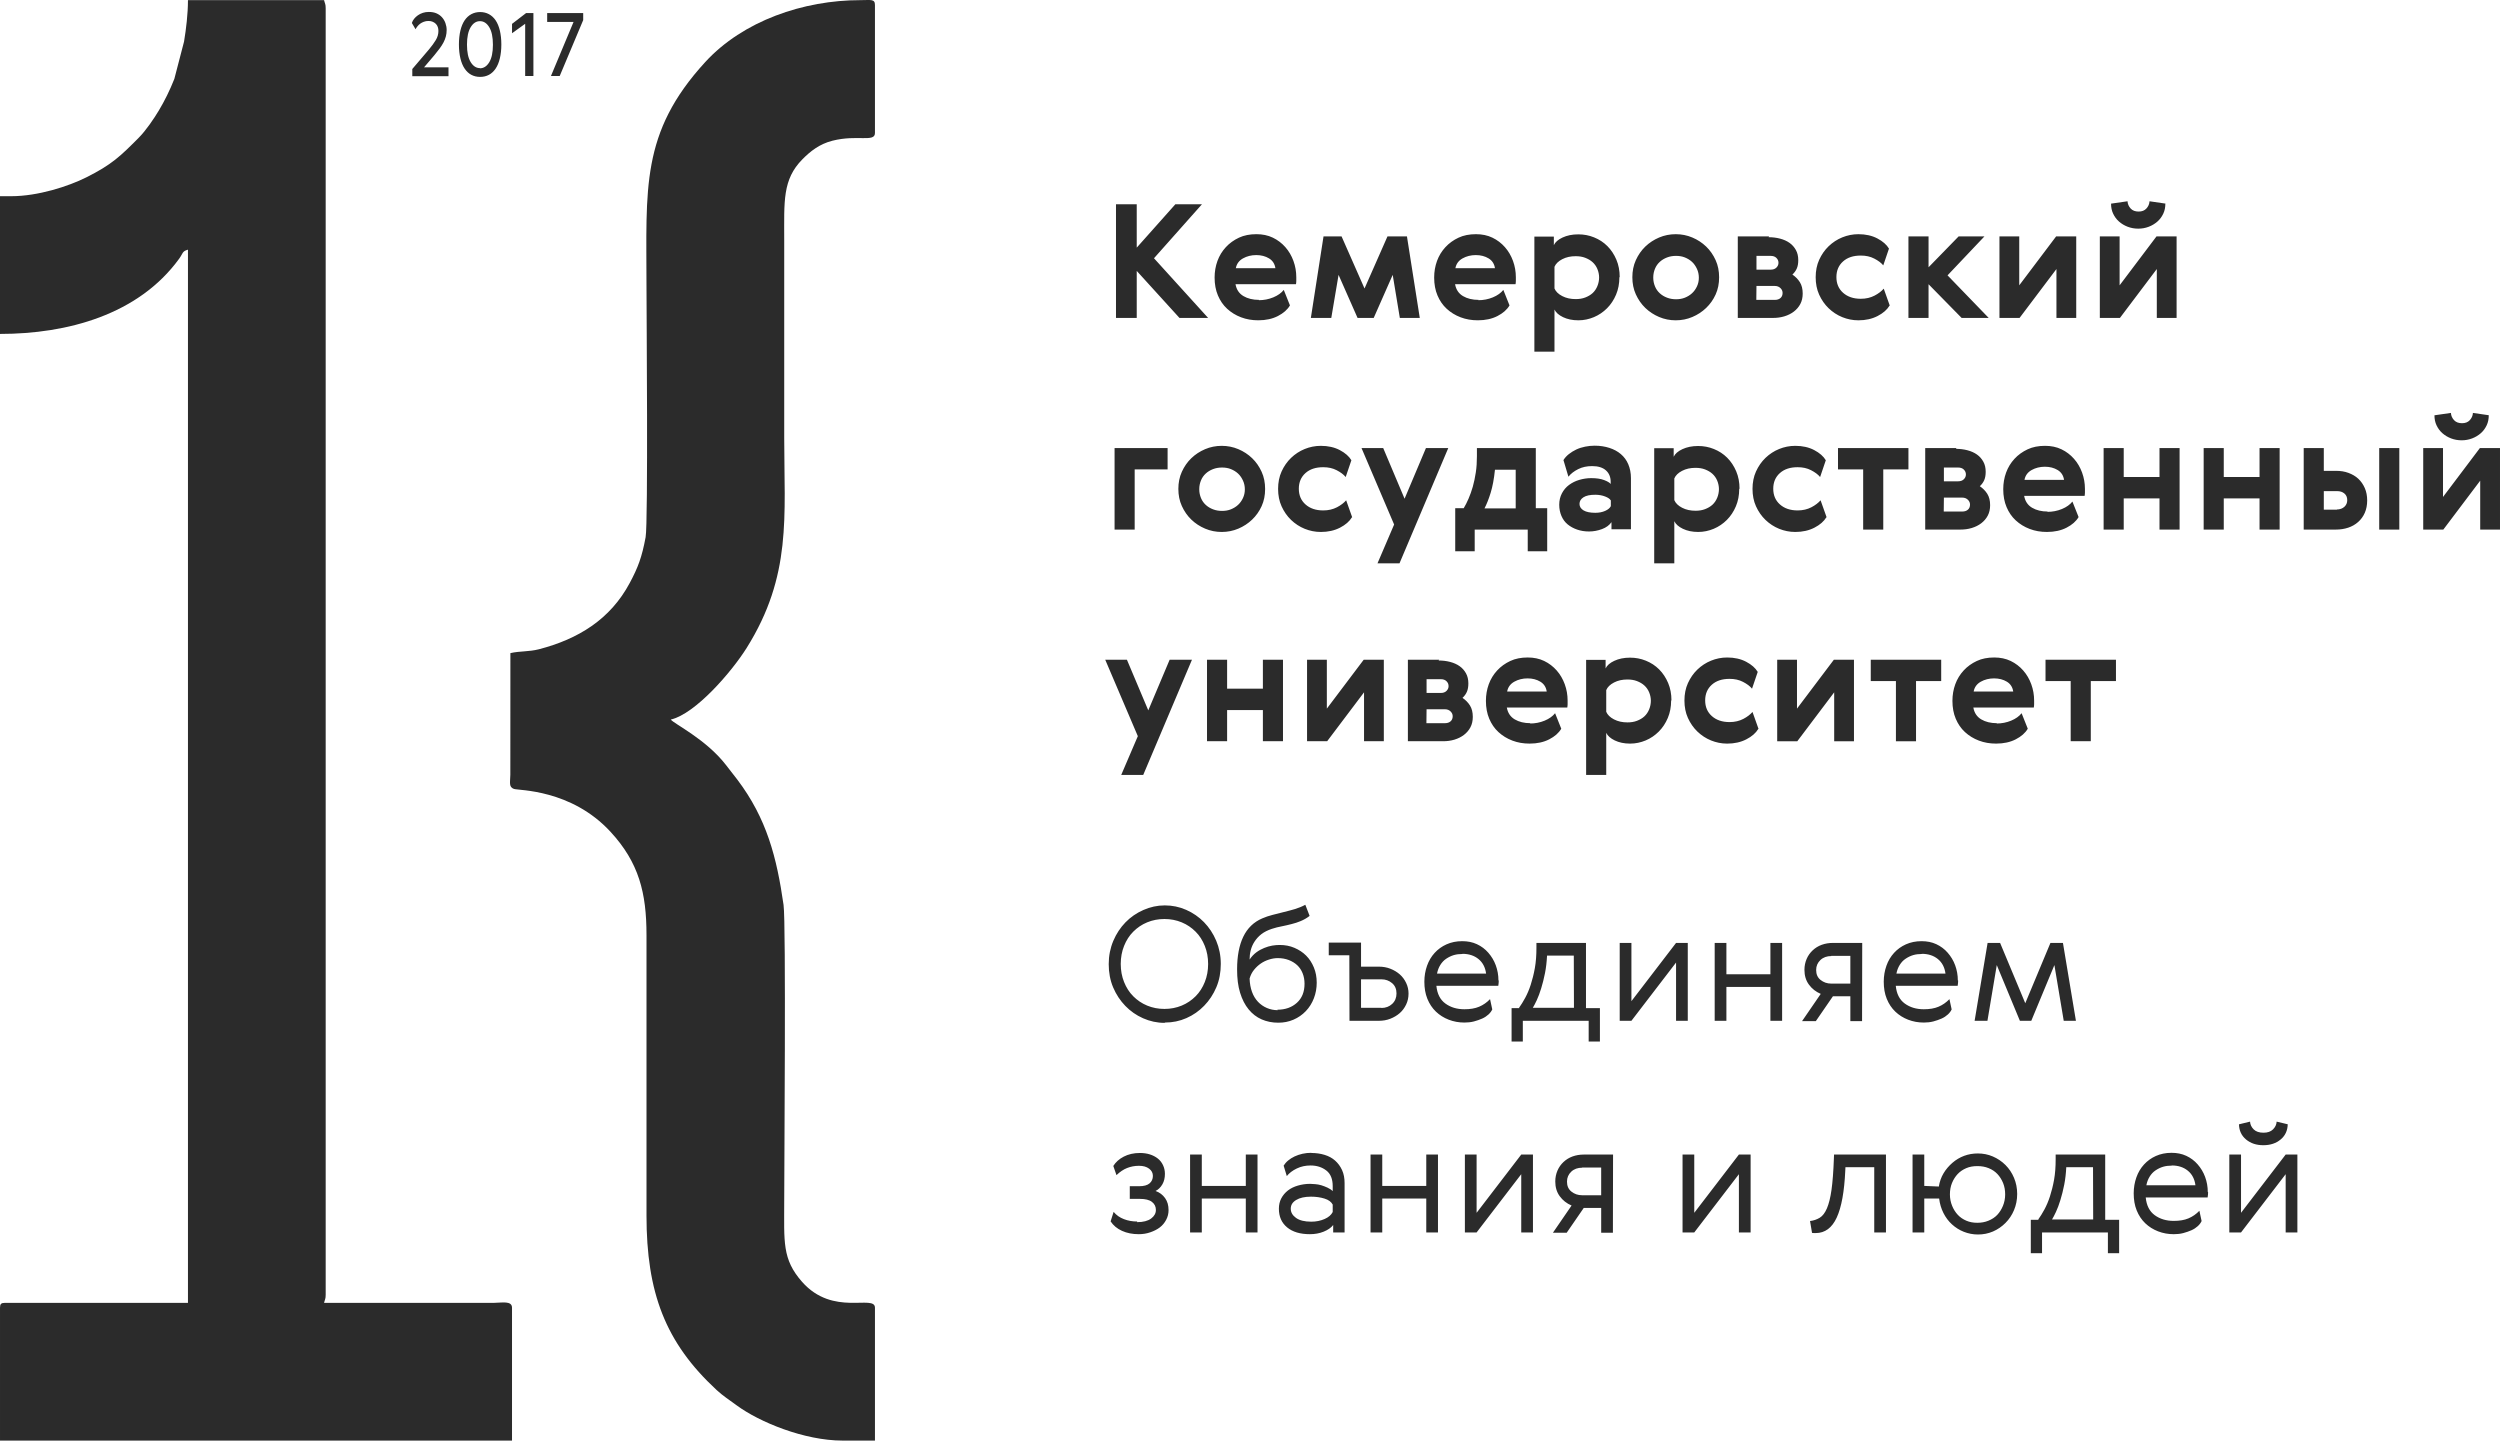 <?xml version="1.0" encoding="UTF-8"?>
<!DOCTYPE svg PUBLIC "-//W3C//DTD SVG 1.1//EN" "http://www.w3.org/Graphics/SVG/1.1/DTD/svg11.dtd">
<!-- Creator: CorelDRAW 2018 (64-Bit) -->
<svg xmlns="http://www.w3.org/2000/svg" xml:space="preserve" width="178.278mm" height="102.73mm" version="1.1" style="shape-rendering:geometricPrecision; text-rendering:geometricPrecision; image-rendering:optimizeQuality; fill-rule:evenodd; clip-rule:evenodd"
viewBox="0 0 17860.76 10291.98"
 xmlns:xlink="http://www.w3.org/1999/xlink">
 <defs>
  <style type="text/css">
   <![CDATA[
    .fil0 {fill:#2B2B2B}
    .fil1 {fill:#2B2B2B;fill-rule:nonzero}
   ]]>
  </style>
 </defs>
 <g id="Слой_x0020_1">
  <path class="fil0" d="M81.03 1401.69l-81.03 0 0 983.95c479.8,0 988.41,-136.13 1280.03,-537.4 27.96,-38.47 20.45,-53.25 62.79,-64.55l0 7524.34 -1308.09 0c-26.67,0 -34.72,8.05 -34.72,34.72l0 949.22 3657.98 0 0 -949.22c0,-51.74 -71.99,-35.36 -127.23,-34.83l-1215.56 0.11c6.04,-25.96 11.58,-26.62 11.58,-57.89l0 -9191.26c0,-31.26 -5.54,-31.92 -11.58,-57.88l-972.37 0c0,97.91 -12.85,204.46 -27.95,296.19l-69.29 266.4c-32.9,83.1 -69.46,156.67 -110.44,225.27 -36.43,60.95 -93.14,143.86 -142.26,193.44 -134.83,136.02 -195.22,193.87 -375.4,284.43 -129.79,65.23 -347.39,134.96 -536.44,134.96z"/>
  <path class="fil0" d="M3646.42 4666.1l-0.41 868.58c-0.97,56.77 -12.36,87.98 25.74,101.61 33.36,11.9 408.3,1.24 689.62,305.9 203.41,220.29 257.42,436.78 257.42,738.11l0 2002.62c0,551.64 133.54,907.47 500.51,1247.46 45.01,41.71 93.78,73.13 144.34,110.32 161.07,118.49 481.89,251.27 755.83,251.27l231.52 0 0 -949.22c0,-98.78 -299.15,66.86 -520.94,-185.19 -143.19,-162.72 -127.3,-284.74 -127.3,-578.83 0,-219.87 13.69,-1985.38 -4.73,-2113.66 -48.81,-339.76 -119.69,-616.9 -330.93,-896.12 -27.03,-35.73 -54.02,-69.31 -80.98,-104.22 -141.72,-183.54 -371.43,-293.67 -393.68,-324.04 177.02,-41.24 435.76,-342.07 541.86,-511.53 323.95,-517.47 268.45,-938.36 268.45,-1502.67 0,-470.76 0,-941.51 0,-1412.25 0,-276.01 -13.27,-431.01 129.96,-576.17 57.49,-58.26 122.64,-109.46 214.53,-132.75 178.47,-45.24 303.76,14.09 303.76,-55.08l0 -914.51c0,-45 -29.69,-34.72 -104.18,-34.72 -405.48,0 -837.82,147.23 -1108.56,442.62 -463.76,505.95 -419.45,904.49 -419.45,1606.31 0,148.5 12.71,1685.65 -6.28,1788 -26.77,144.2 -54.25,215.99 -113.25,326.65 -139.35,261.4 -369.65,401.43 -648.97,473.88 -71.74,18.59 -136.56,11.94 -203.88,27.63z"/>
  <path class="fil1" d="M7973 1459.35l0 812.01 148.15 0 0 -335.89 305.35 335.89 204.7 0 -386.77 -426.37 342.67 -385.64 -190 0 -275.95 309.87 0 -309.87 -148.15 0zm1022.36 683.08c-44.11,0 -81.43,-9.05 -111.97,-27.14 -30.54,-18.09 -49.76,-46.37 -56.54,-84.83l432.02 0c1.13,-6.78 2.26,-14.7 2.26,-23.74 0,-9.05 0,-18.09 0,-26.01 0,-40.72 -6.78,-79.17 -20.36,-116.49 -13.58,-37.32 -32.8,-70.11 -57.68,-98.39 -24.89,-28.27 -54.29,-50.88 -89.34,-67.86 -35.05,-16.96 -74.64,-24.88 -117.62,-24.88 -46.37,0 -88.21,7.91 -124.4,24.88 -36.2,16.97 -67.87,39.58 -93.87,67.86 -26.01,28.28 -46.37,61.07 -59.94,98.39 -13.57,37.33 -20.36,76.91 -20.36,118.75 0,47.5 7.91,90.48 23.75,127.8 15.83,37.33 37.32,68.99 65.59,95.01 28.27,26.01 61.07,46.37 99.52,61.06 38.45,14.71 79.17,21.49 123.28,21.49 54.28,0 100.65,-10.18 140.23,-30.54 39.58,-20.36 67.86,-45.23 85.96,-75.77l-44.11 -110.83c-16.96,21.49 -41.85,39.58 -74.64,53.16 -32.8,13.58 -67.86,20.36 -104.05,20.36l2.26 -2.26zm116.48 -226.19l-282.73 0c5.65,-30.54 22.62,-54.28 50.89,-70.12 28.27,-15.83 59.94,-23.74 95,-23.74 35.05,0 65.59,7.91 91.61,23.74 26.01,15.84 40.72,39.58 45.23,70.12zm800.71 -227.32l-163.99 372.08 -163.98 -372.08 -128.93 0 -90.48 582.43 145.89 0 52.03 -307.62 135.71 307.62 115.36 0 135.71 -307.62 50.89 307.62 142.49 0 -91.61 -582.43 -139.1 0zm651.41 453.51c-44.11,0 -81.43,-9.05 -111.97,-27.14 -30.54,-18.09 -49.76,-46.37 -56.54,-84.83l432.02 0c1.13,-6.78 2.26,-14.7 2.26,-23.74 0,-9.05 0,-18.09 0,-26.01 0,-40.72 -6.78,-79.17 -20.36,-116.49 -13.58,-37.32 -32.8,-70.11 -57.68,-98.39 -24.89,-28.27 -54.29,-50.88 -89.34,-67.86 -35.05,-16.96 -74.64,-24.88 -117.62,-24.88 -46.37,0 -88.21,7.91 -124.4,24.88 -36.2,16.97 -67.87,39.58 -93.87,67.86 -26.01,28.28 -46.37,61.07 -59.94,98.39 -13.57,37.33 -20.36,76.91 -20.36,118.75 0,47.5 7.91,90.48 23.75,127.8 15.83,37.33 37.32,68.99 65.59,95.01 28.27,26.01 61.07,46.37 99.52,61.06 38.45,14.71 79.17,21.49 123.28,21.49 54.28,0 100.65,-10.18 140.23,-30.54 39.58,-20.36 67.86,-45.23 85.96,-75.77l-44.11 -110.83c-16.96,21.49 -41.85,39.58 -74.64,53.16 -32.8,13.58 -67.86,20.36 -104.05,20.36l2.26 -2.26zm116.48 -226.19l-282.73 0c5.65,-30.54 22.62,-54.28 50.89,-70.12 28.27,-15.83 59.94,-23.74 95,-23.74 35.05,0 65.59,7.91 91.61,23.74 26.01,15.84 40.72,39.58 45.23,70.12zm891.17 63.34c0,-45.24 -7.91,-87.08 -23.74,-124.41 -15.84,-37.32 -37.32,-70.12 -64.47,-97.26 -27.14,-27.14 -58.81,-47.5 -95,-62.19 -36.19,-14.71 -73.52,-21.49 -113.09,-21.49 -42.98,0 -80.3,7.91 -111.97,22.61 -31.67,14.71 -52.03,32.8 -62.2,54.29l0 -61.07 -139.11 0 0 822.2 143.63 0 0 -300.83c10.18,21.49 30.54,39.58 61.07,54.29 30.53,14.7 66.72,22.61 109.69,22.61 38.45,0 75.78,-7.91 110.83,-22.61 35.06,-14.71 66.72,-36.2 93.87,-63.34 27.14,-27.14 48.63,-59.94 64.46,-97.26 15.83,-37.32 23.75,-79.17 23.75,-124.4l2.25 -1.13zm-147.02 1.13c0,22.61 -4.52,44.1 -12.43,63.33 -7.92,19.23 -19.23,36.19 -33.93,49.76 -14.7,13.58 -32.8,23.75 -53.16,31.67 -20.35,7.91 -42.97,11.31 -67.86,11.31 -36.19,0 -67.86,-6.79 -96.13,-21.49 -28.27,-14.71 -46.37,-32.8 -55.41,-54.29l0 -154.94c9.05,-21.49 27.14,-39.58 55.41,-54.28 28.27,-14.71 59.94,-21.49 96.13,-21.49 24.89,0 47.51,3.4 67.86,11.31 20.36,7.91 38.46,18.09 53.16,31.66 14.71,13.58 26.01,29.4 33.93,48.64 7.91,19.23 12.43,39.58 12.43,62.19l0 -3.39zm857.26 0c0,-44.11 -7.92,-84.83 -24.89,-122.15 -16.96,-37.32 -39.58,-70.12 -67.86,-97.26 -28.27,-27.14 -61.07,-48.63 -98.39,-64.47 -37.32,-15.83 -76.9,-23.74 -118.75,-23.74 -41.85,0 -81.43,7.91 -118.75,23.74 -37.32,15.84 -70.12,37.33 -98.39,64.47 -28.27,27.14 -50.89,59.94 -67.86,97.26 -16.96,37.32 -24.88,78.03 -24.88,122.15 0,44.1 7.91,84.82 24.88,122.14 16.96,37.32 39.58,70.12 67.86,97.26 28.27,27.14 61.07,48.63 98.39,64.47 37.32,15.83 76.9,23.74 118.75,23.74 41.85,0 81.43,-7.91 118.75,-23.74 37.32,-15.84 70.12,-37.33 98.39,-64.47 28.27,-27.14 50.89,-58.81 67.86,-96.13 16.96,-37.32 24.89,-78.03 24.89,-122.15l0 -1.12zm-470.48 1.12c0,-22.61 4.53,-42.97 12.44,-62.19 7.91,-19.23 19.23,-35.06 33.93,-48.63 14.7,-13.58 31.67,-23.75 52.02,-31.67 20.36,-7.91 41.85,-11.31 64.47,-11.31 22.62,0 44.1,3.4 63.33,11.31 19.23,7.91 36.2,18.09 50.89,31.67 14.71,13.57 26.02,30.54 35.06,49.76 9.05,19.23 13.57,40.72 13.57,63.33 0,22.62 -4.52,42.98 -13.57,62.2 -9.05,19.23 -20.36,35.05 -35.06,48.63 -14.7,13.58 -31.67,23.75 -50.89,31.67 -19.23,7.91 -40.71,11.31 -63.33,11.31 -22.62,0 -44.11,-3.4 -64.47,-11.31 -20.35,-7.91 -37.32,-18.09 -52.02,-31.67 -14.71,-13.58 -26.02,-29.4 -33.93,-48.63 -7.91,-19.23 -12.44,-39.58 -12.44,-62.2l0 -2.26zm827.85 -292.91l-223.92 0 0 582.43 251.07 0c28.27,0 55.41,-3.4 81.42,-11.31 26.02,-7.91 48.64,-19.23 67.87,-33.92 19.23,-14.71 35.05,-32.8 46.37,-54.29 11.31,-21.49 16.96,-46.37 16.96,-74.64 0,-32.8 -6.78,-59.94 -20.36,-81.43 -13.57,-21.49 -31.67,-39.58 -53.15,-54.28 14.7,-13.58 24.88,-28.28 31.66,-44.11 6.79,-15.83 10.18,-35.05 10.18,-58.81 0,-28.27 -5.65,-52.03 -16.96,-72.38 -11.31,-20.36 -26.01,-37.32 -45.23,-50.88 -19.23,-13.58 -41.85,-23.75 -67.86,-30.54 -26.02,-6.79 -53.16,-10.18 -82.56,-10.18l4.52 -5.66zm-90.47 139.11l100.65 0c18.1,0 31.67,4.53 41.85,14.71 10.18,10.18 14.71,21.48 14.71,35.05 0,12.44 -4.53,23.75 -14.71,33.93 -10.18,10.18 -23.74,14.7 -40.72,14.7l-101.78 0 0 -98.39zm0 214.88l131.18 0c16.97,0 30.54,5.66 40.72,15.84 10.18,10.18 14.71,21.48 14.71,33.92 0,14.71 -4.53,27.14 -14.71,36.19 -10.18,9.06 -23.74,13.58 -40.72,13.58l-132.31 0 1.13 -99.52zm952.25 140.24l-42.98 -121.01c-15.83,18.09 -37.32,35.06 -65.59,49.76 -28.28,14.71 -61.07,22.62 -98.39,22.62 -53.16,0 -95.01,-14.71 -126.66,-42.98 -31.67,-28.27 -47.51,-65.59 -47.51,-111.96 0,-46.38 15.84,-83.69 47.51,-111.97 31.66,-28.27 73.51,-41.85 126.66,-41.85 36.19,0 67.86,6.79 96.13,21.49 28.27,14.71 49.76,30.54 64.46,48.63l40.72 -119.88c-16.96,-28.27 -44.1,-52.02 -82.55,-72.37 -38.46,-20.36 -83.69,-30.54 -135.72,-30.54 -40.72,0 -79.17,7.91 -115.35,22.62 -36.19,14.7 -68.99,36.19 -97.26,63.33 -28.27,27.14 -50.89,59.94 -67.86,97.26 -16.96,37.32 -24.89,79.17 -24.89,124.41 0,45.23 7.92,87.08 24.89,124.4 16.96,37.32 39.58,70.12 67.86,97.26 28.27,27.14 61.07,48.63 97.26,63.34 36.19,14.7 74.64,22.61 115.35,22.61 52.03,0 97.26,-10.18 136.84,-30.54 39.58,-20.36 67.87,-45.23 84.83,-73.51l2.26 -1.13zm133.45 -494.22l0 582.43 143.63 0 0 -240.89 236.37 240.89 193.39 0 -294.04 -304.22 263.51 -278.21 -184.34 0 -214.88 220.54 0 -220.54 -143.63 0zm791.66 0l-141.37 0 0 582.43 143.63 0 263.51 -349.45 0 349.45 141.36 0 0 -582.43 -143.62 0 -263.51 349.46 0 -349.46zm1047.25 -234.1l-116.49 -16.96c-1.12,20.36 -9.05,37.32 -22.61,52.02 -13.58,14.71 -31.67,21.49 -55.42,21.49 -23.74,0 -42.97,-6.78 -56.54,-21.49 -13.57,-14.7 -21.49,-31.66 -22.62,-52.02l-117.62 16.96c0,26.01 4.53,49.76 14.71,71.25 10.18,21.49 23.75,40.72 41.85,56.54 18.09,15.83 38.45,28.27 62.19,37.32 23.75,9.05 48.63,13.58 75.78,13.58 26.01,0 50.88,-4.53 74.64,-13.58 23.75,-9.05 44.11,-21.49 62.2,-37.32 18.09,-15.83 31.67,-35.05 41.84,-56.54 10.18,-21.49 14.71,-45.24 14.71,-71.25l3.4 0zm-330.24 234.1l-141.36 0 0 582.43 143.62 0 263.51 -349.45 0 349.45 141.37 0 0 -582.43 -143.63 0 -263.51 349.46 0 -349.46zm-6801.44 1512.07l-378.87 0 0 582.43 143.63 0 0 -429.75 235.23 0 0 -152.68zm696.65 291.79c0,-44.11 -7.92,-84.83 -24.89,-122.15 -16.96,-37.32 -39.58,-70.12 -67.86,-97.26 -28.27,-27.14 -61.07,-48.63 -98.39,-64.47 -37.32,-15.83 -76.9,-23.74 -118.75,-23.74 -41.85,0 -81.43,7.91 -118.75,23.74 -37.32,15.84 -70.12,37.33 -98.39,64.47 -28.27,27.14 -50.89,59.94 -67.86,97.26 -16.96,37.32 -24.88,78.03 -24.88,122.15 0,44.1 7.91,84.82 24.88,122.14 16.96,37.32 39.58,70.12 67.86,97.26 28.27,27.14 61.07,48.63 98.39,64.47 37.32,15.83 76.9,23.74 118.75,23.74 41.85,0 81.43,-7.91 118.75,-23.74 37.32,-15.84 70.12,-37.33 98.39,-64.47 28.27,-27.14 50.89,-58.81 67.86,-96.13 16.96,-37.32 24.89,-78.03 24.89,-122.15l0 -1.12zm-470.48 1.12c0,-22.61 4.53,-42.97 12.44,-62.19 7.91,-19.23 19.23,-35.06 33.93,-48.63 14.7,-13.58 31.67,-23.75 52.02,-31.67 20.36,-7.91 41.85,-11.31 64.47,-11.31 22.62,0 44.1,3.4 63.33,11.31 19.23,7.91 36.2,18.09 50.89,31.67 14.71,13.57 26.02,30.54 35.06,49.76 9.05,19.23 13.57,40.72 13.57,63.33 0,22.62 -4.52,42.98 -13.57,62.2 -9.05,19.23 -20.36,35.05 -35.06,48.63 -14.7,13.58 -31.67,23.75 -50.89,31.67 -19.23,7.91 -40.71,11.31 -63.33,11.31 -22.62,0 -44.11,-3.4 -64.47,-11.31 -20.35,-7.91 -37.32,-18.09 -52.02,-31.67 -14.71,-13.58 -26.02,-29.4 -33.93,-48.63 -7.91,-19.23 -12.44,-39.58 -12.44,-62.2l0 -2.26zm1092.49 201.31l-42.98 -121.01c-15.83,18.09 -37.32,35.06 -65.59,49.76 -28.28,14.71 -61.07,22.62 -98.39,22.62 -53.16,0 -95.01,-14.71 -126.66,-42.98 -31.67,-28.27 -47.51,-65.59 -47.51,-111.96 0,-46.38 15.84,-83.69 47.51,-111.97 31.66,-28.27 73.51,-41.85 126.66,-41.85 36.19,0 67.86,6.79 96.13,21.49 28.27,14.71 49.76,30.54 64.46,48.63l40.72 -119.88c-16.96,-28.27 -44.1,-52.02 -82.55,-72.37 -38.46,-20.36 -83.69,-30.54 -135.72,-30.54 -40.72,0 -79.17,7.91 -115.35,22.62 -36.19,14.7 -68.99,36.19 -97.26,63.33 -28.27,27.14 -50.89,59.94 -67.86,97.26 -16.96,37.32 -24.89,79.17 -24.89,124.41 0,45.23 7.92,87.08 24.89,124.4 16.96,37.32 39.58,70.12 67.86,97.26 28.27,27.14 61.07,48.63 97.26,63.34 36.19,14.7 74.64,22.61 115.35,22.61 52.03,0 97.26,-10.18 136.84,-30.54 39.58,-20.36 67.87,-45.23 84.83,-73.51l2.26 -1.13zm66.72 -494.22l232.97 546.25 -118.75 277.08 157.2 0 348.33 -823.33 -159.46 0 -152.67 361.9 -152.68 -361.9 -154.94 0zm729.45 429.76l-59.94 0 0 307.61 139.11 0 0 -154.94 378.86 0 0 154.94 139.11 0 0 -307.61 -81.42 0 0 -429.76 -420.72 0 0 57.68c0,41.85 -2.25,80.3 -7.91,116.49 -5.65,36.19 -12.44,70.11 -21.49,101.78 -9.05,31.67 -19.23,59.94 -30.54,85.95 -11.3,26.02 -22.61,48.63 -35.05,68.99l0 -1.12zm372.08 1.12l-222.79 0c15.83,-30.53 30.54,-67.86 44.1,-111.96 13.58,-44.11 23.75,-98.39 30.54,-163.99l148.15 0 0 275.95zm679.69 -57.68l0 41.85c-6.79,13.58 -20.36,24.88 -40.72,33.93 -20.36,9.05 -44.11,13.57 -70.12,13.57 -36.19,0 -64.46,-5.65 -83.68,-16.96 -19.23,-11.31 -29.4,-27.14 -29.4,-46.37 0,-19.23 9.05,-35.06 28.27,-47.51 19.23,-12.43 47.5,-18.09 84.82,-18.09 26.01,0 49.76,4.53 70.12,12.44 20.36,7.91 33.92,16.96 39.58,27.14l1.13 0zm-338.15 -286.13l35.06 117.62c16.96,-21.48 40.71,-39.58 70.11,-54.28 29.4,-14.71 62.2,-21.49 99.52,-21.49 42.98,0 75.78,10.18 98.39,30.54 22.62,20.36 33.93,47.5 33.93,81.43l0 15.83c-7.91,-10.18 -23.75,-19.23 -47.5,-28.27 -23.75,-9.05 -54.29,-13.58 -91.61,-13.58 -29.4,0 -57.68,4.53 -84.82,12.44 -27.15,7.91 -52.03,20.36 -73.52,36.19 -21.49,15.84 -38.45,36.2 -50.89,59.94 -12.43,23.75 -19.23,50.89 -19.23,81.43 0,29.4 5.66,56.54 15.84,80.3 10.18,23.74 24.88,44.1 44.1,59.94 19.23,15.83 41.85,28.27 67.86,37.32 26.02,9.05 54.29,13.58 84.83,13.58 31.66,0 62.19,-5.66 92.73,-16.97 30.54,-11.31 53.16,-28.27 67.86,-49.76l0 50.89 139.11 0 0 -365.29c0,-37.32 -6.78,-70.11 -19.23,-99.52 -12.44,-29.4 -30.54,-53.15 -53.15,-72.37 -22.62,-19.23 -49.76,-33.93 -81.43,-44.11 -31.67,-10.18 -66.72,-15.83 -105.17,-15.83 -22.62,0 -45.24,2.26 -67.87,6.78 -22.61,4.53 -44.1,11.31 -63.33,20.36 -19.23,9.05 -37.32,20.36 -53.16,32.8 -15.83,12.44 -29.4,27.14 -39.58,44.1l1.13 0zm1257.6 203.58c0,-45.24 -7.91,-87.08 -23.74,-124.41 -15.84,-37.32 -37.32,-70.12 -64.47,-97.26 -27.14,-27.14 -58.81,-47.5 -95,-62.19 -36.19,-14.71 -73.52,-21.49 -113.09,-21.49 -42.98,0 -80.3,7.91 -111.97,22.61 -31.67,14.71 -52.03,32.8 -62.2,54.29l0 -61.07 -139.11 0 0 822.2 143.63 0 0 -300.83c10.18,21.49 30.54,39.58 61.07,54.29 30.53,14.7 66.72,22.61 109.69,22.61 38.45,0 75.78,-7.91 110.83,-22.61 35.06,-14.71 66.72,-36.2 93.87,-63.34 27.14,-27.14 48.63,-59.94 64.46,-97.26 15.83,-37.32 23.75,-79.17 23.75,-124.4l2.25 -1.13zm-147.02 1.13c0,22.61 -4.52,44.1 -12.43,63.33 -7.92,19.23 -19.23,36.19 -33.93,49.76 -14.7,13.58 -32.8,23.75 -53.16,31.67 -20.35,7.91 -42.97,11.31 -67.86,11.31 -36.19,0 -67.86,-6.79 -96.13,-21.49 -28.27,-14.71 -46.37,-32.8 -55.41,-54.29l0 -154.94c9.05,-21.49 27.14,-39.58 55.41,-54.28 28.27,-14.71 59.94,-21.49 96.13,-21.49 24.89,0 47.51,3.4 67.86,11.31 20.36,7.91 38.46,18.09 53.16,31.66 14.71,13.58 26.01,29.4 33.93,48.64 7.91,19.23 12.43,39.58 12.43,62.19l0 -3.39zm769.05 202.43l-42.98 -121.01c-15.83,18.09 -37.32,35.06 -65.59,49.76 -28.28,14.71 -61.07,22.62 -98.39,22.62 -53.16,0 -95.01,-14.71 -126.66,-42.98 -31.67,-28.27 -47.51,-65.59 -47.51,-111.96 0,-46.38 15.84,-83.69 47.51,-111.97 31.66,-28.27 73.51,-41.85 126.66,-41.85 36.19,0 67.86,6.79 96.13,21.49 28.27,14.71 49.76,30.54 64.46,48.63l40.72 -119.88c-16.96,-28.27 -44.1,-52.02 -82.55,-72.37 -38.46,-20.36 -83.69,-30.54 -135.72,-30.54 -40.72,0 -79.17,7.91 -115.35,22.62 -36.19,14.7 -68.99,36.19 -97.26,63.33 -28.27,27.14 -50.89,59.94 -67.86,97.26 -16.96,37.32 -24.89,79.17 -24.89,124.41 0,45.23 7.92,87.08 24.89,124.4 16.96,37.32 39.58,70.12 67.86,97.26 28.27,27.14 61.07,48.63 97.26,63.34 36.19,14.7 74.64,22.61 115.35,22.61 52.03,0 97.26,-10.18 136.84,-30.54 39.58,-20.36 67.87,-45.23 84.83,-73.51l2.26 -1.13zm584.69 -341.54l0 -152.68 -503.26 0 0 152.68 179.81 0 0 429.75 143.63 0 0 -429.75 179.81 0zm343.8 -152.68l-223.92 0 0 582.43 251.07 0c28.27,0 55.41,-3.4 81.42,-11.31 26.02,-7.91 48.64,-19.23 67.87,-33.92 19.23,-14.71 35.05,-32.8 46.37,-54.29 11.31,-21.49 16.96,-46.37 16.96,-74.64 0,-32.8 -6.78,-59.94 -20.36,-81.43 -13.57,-21.49 -31.67,-39.58 -53.15,-54.28 14.7,-13.58 24.88,-28.28 31.66,-44.11 6.79,-15.83 10.18,-35.05 10.18,-58.81 0,-28.27 -5.65,-52.03 -16.96,-72.38 -11.31,-20.36 -26.01,-37.32 -45.23,-50.88 -19.23,-13.58 -41.85,-23.75 -67.86,-30.54 -26.02,-6.79 -53.16,-10.18 -82.56,-10.18l4.52 -5.66zm-90.47 139.11l100.65 0c18.1,0 31.67,4.53 41.85,14.71 10.18,10.18 14.71,21.48 14.71,35.05 0,12.44 -4.53,23.75 -14.71,33.93 -10.18,10.18 -23.74,14.7 -40.72,14.7l-101.78 0 0 -98.39zm0 214.88l131.18 0c16.97,0 30.54,5.66 40.72,15.84 10.18,10.18 14.71,21.48 14.71,33.92 0,14.71 -4.53,27.14 -14.71,36.19 -10.18,9.06 -23.74,13.58 -40.72,13.58l-132.31 0 1.13 -99.52zm741.89 99.52c-44.11,0 -81.43,-9.05 -111.97,-27.14 -30.54,-18.09 -49.76,-46.37 -56.54,-84.83l432.02 0c1.13,-6.78 2.26,-14.7 2.26,-23.74 0,-9.05 0,-18.09 0,-26.01 0,-40.72 -6.78,-79.17 -20.36,-116.49 -13.58,-37.32 -32.8,-70.11 -57.68,-98.39 -24.89,-28.27 -54.29,-50.88 -89.34,-67.86 -35.05,-16.96 -74.64,-24.88 -117.62,-24.88 -46.37,0 -88.21,7.91 -124.4,24.88 -36.2,16.97 -67.87,39.58 -93.87,67.86 -26.01,28.28 -46.37,61.07 -59.94,98.39 -13.57,37.33 -20.36,76.91 -20.36,118.75 0,47.5 7.91,90.48 23.75,127.8 15.83,37.33 37.32,68.99 65.59,95.01 28.27,26.01 61.07,46.37 99.52,61.06 38.45,14.71 79.17,21.49 123.28,21.49 54.28,0 100.65,-10.18 140.23,-30.54 39.58,-20.36 67.86,-45.23 85.96,-75.77l-44.11 -110.83c-16.96,21.49 -41.85,39.58 -74.64,53.16 -32.8,13.58 -67.86,20.36 -104.05,20.36l2.26 -2.26zm116.48 -226.19l-282.73 0c5.65,-30.54 22.62,-54.28 50.89,-70.12 28.27,-15.83 59.94,-23.74 95,-23.74 35.05,0 65.59,7.91 91.61,23.74 26.01,15.84 40.72,39.58 45.23,70.12zm426.37 -227.32l-143.63 0 0 582.43 143.63 0 0 -222.79 255.59 0 0 222.79 143.62 0 0 -582.43 -143.62 0 0 206.96 -255.59 0 0 -206.96zm714.75 0l-143.63 0 0 582.43 143.63 0 0 -222.79 255.59 0 0 222.79 143.62 0 0 -582.43 -143.62 0 0 206.96 -255.59 0 0 -206.96zm714.75 0l-143.63 0 0 582.43 229.58 0c31.67,0 61.07,-4.53 88.21,-13.58 27.14,-9.05 50.89,-22.61 71.25,-40.71 20.36,-18.1 36.19,-39.58 47.5,-65.6 11.31,-26.01 16.96,-55.41 16.96,-88.21 0,-32.8 -5.65,-62.2 -16.96,-88.21 -11.31,-26.01 -27.14,-48.63 -46.37,-66.72 -19.23,-18.09 -42.98,-31.67 -70.12,-41.85 -27.15,-10.18 -56.55,-14.7 -89.34,-14.7l-87.08 0 0 -162.86zm95 439.93l-95 0 0 -132.31 95 0c21.49,0 38.45,5.65 52.03,16.96 13.57,11.31 20.36,27.14 20.36,47.5 0,19.23 -6.79,35.06 -20.36,47.51 -13.58,12.43 -31.67,19.23 -54.29,19.23l2.26 1.12zm300.82 -439.93l0 582.43 143.63 0 0 -582.43 -143.63 0zm786.01 -234.1l-116.49 -16.96c-1.12,20.36 -9.05,37.32 -22.61,52.02 -13.58,14.71 -31.67,21.49 -55.42,21.49 -23.74,0 -42.97,-6.78 -56.54,-21.49 -13.57,-14.7 -21.49,-31.66 -22.62,-52.02l-117.62 16.96c0,26.01 4.53,49.76 14.71,71.25 10.18,21.49 23.75,40.72 41.85,56.54 18.09,15.83 38.45,28.27 62.19,37.32 23.75,9.05 48.63,13.58 75.78,13.58 26.01,0 50.88,-4.53 74.64,-13.58 23.75,-9.05 44.11,-21.49 62.2,-37.32 18.09,-15.83 31.67,-35.05 41.84,-56.54 10.18,-21.49 14.71,-45.24 14.71,-71.25l3.4 0zm-330.24 234.1l-141.36 0 0 582.43 143.62 0 263.51 -349.45 0 349.45 141.37 0 0 -582.43 -143.63 0 -263.51 349.46 0 -349.46zm-9557.53 1512.07l232.97 546.25 -118.75 277.08 157.2 0 348.33 -823.33 -159.46 0 -152.67 361.9 -152.68 -361.9 -154.94 0zm870.83 0l-143.63 0 0 582.43 143.63 0 0 -222.79 255.59 0 0 222.79 143.62 0 0 -582.43 -143.62 0 0 206.96 -255.59 0 0 -206.96zm712.48 0l-141.37 0 0 582.43 143.63 0 263.51 -349.45 0 349.45 141.36 0 0 -582.43 -143.62 0 -263.51 349.46 0 -349.46zm802.96 0l-223.92 0 0 582.43 251.07 0c28.27,0 55.41,-3.4 81.42,-11.31 26.02,-7.91 48.64,-19.23 67.87,-33.92 19.23,-14.71 35.05,-32.8 46.37,-54.29 11.31,-21.49 16.96,-46.37 16.96,-74.64 0,-32.8 -6.78,-59.94 -20.36,-81.43 -13.57,-21.49 -31.67,-39.58 -53.15,-54.28 14.7,-13.58 24.88,-28.28 31.66,-44.11 6.79,-15.83 10.18,-35.05 10.18,-58.81 0,-28.27 -5.65,-52.03 -16.96,-72.38 -11.31,-20.36 -26.01,-37.32 -45.23,-50.88 -19.23,-13.58 -41.85,-23.75 -67.86,-30.54 -26.02,-6.79 -53.16,-10.18 -82.56,-10.18l4.52 -5.66zm-90.47 139.11l100.65 0c18.1,0 31.67,4.53 41.85,14.71 10.18,10.18 14.71,21.48 14.71,35.05 0,12.44 -4.53,23.75 -14.71,33.93 -10.18,10.18 -23.74,14.7 -40.72,14.7l-101.78 0 0 -98.39zm0 214.88l131.18 0c16.97,0 30.54,5.66 40.72,15.84 10.18,10.18 14.71,21.48 14.71,33.92 0,14.71 -4.53,27.14 -14.71,36.19 -10.18,9.06 -23.74,13.58 -40.72,13.58l-132.31 0 1.13 -99.52zm741.89 99.52c-44.11,0 -81.43,-9.05 -111.97,-27.14 -30.54,-18.09 -49.76,-46.37 -56.54,-84.83l432.02 0c1.13,-6.78 2.26,-14.7 2.26,-23.74 0,-9.05 0,-18.09 0,-26.01 0,-40.72 -6.78,-79.17 -20.36,-116.49 -13.58,-37.32 -32.8,-70.11 -57.68,-98.39 -24.89,-28.27 -54.29,-50.88 -89.34,-67.86 -35.05,-16.96 -74.64,-24.88 -117.62,-24.88 -46.37,0 -88.21,7.91 -124.4,24.88 -36.2,16.97 -67.87,39.58 -93.87,67.86 -26.01,28.28 -46.37,61.07 -59.94,98.39 -13.57,37.33 -20.36,76.91 -20.36,118.75 0,47.5 7.91,90.48 23.75,127.8 15.83,37.33 37.32,68.99 65.59,95.01 28.27,26.01 61.07,46.37 99.52,61.06 38.45,14.71 79.17,21.49 123.28,21.49 54.28,0 100.65,-10.18 140.23,-30.54 39.58,-20.36 67.86,-45.23 85.96,-75.77l-44.11 -110.83c-16.96,21.49 -41.85,39.58 -74.64,53.16 -32.8,13.58 -67.86,20.36 -104.05,20.36l2.26 -2.26zm116.48 -226.19l-282.73 0c5.65,-30.54 22.62,-54.28 50.89,-70.12 28.27,-15.83 59.94,-23.74 95,-23.74 35.05,0 65.59,7.91 91.61,23.74 26.01,15.84 40.72,39.58 45.23,70.12zm891.17 63.34c0,-45.24 -7.91,-87.08 -23.74,-124.41 -15.84,-37.32 -37.32,-70.12 -64.47,-97.26 -27.14,-27.14 -58.81,-47.5 -95,-62.19 -36.19,-14.71 -73.52,-21.49 -113.09,-21.49 -42.98,0 -80.3,7.91 -111.97,22.61 -31.67,14.71 -52.03,32.8 -62.2,54.29l0 -61.07 -139.11 0 0 822.2 143.63 0 0 -300.83c10.18,21.49 30.54,39.58 61.07,54.29 30.53,14.7 66.72,22.61 109.69,22.61 38.45,0 75.78,-7.91 110.83,-22.61 35.06,-14.71 66.72,-36.2 93.87,-63.34 27.14,-27.14 48.63,-59.94 64.46,-97.26 15.83,-37.32 23.75,-79.17 23.75,-124.4l2.25 -1.13zm-147.02 1.13c0,22.61 -4.52,44.1 -12.43,63.33 -7.92,19.23 -19.23,36.19 -33.93,49.76 -14.7,13.58 -32.8,23.75 -53.16,31.67 -20.35,7.91 -42.97,11.31 -67.86,11.31 -36.19,0 -67.86,-6.79 -96.13,-21.49 -28.27,-14.71 -46.37,-32.8 -55.41,-54.29l0 -154.94c9.05,-21.49 27.14,-39.58 55.41,-54.28 28.27,-14.71 59.94,-21.49 96.13,-21.49 24.89,0 47.51,3.4 67.86,11.31 20.36,7.91 38.46,18.09 53.16,31.66 14.71,13.58 26.01,29.4 33.93,48.64 7.91,19.23 12.43,39.58 12.43,62.19l0 -3.39zm769.05 202.43l-42.98 -121.01c-15.83,18.09 -37.32,35.06 -65.59,49.76 -28.28,14.71 -61.07,22.62 -98.39,22.62 -53.16,0 -95.01,-14.71 -126.66,-42.98 -31.67,-28.27 -47.51,-65.59 -47.51,-111.96 0,-46.38 15.84,-83.69 47.51,-111.97 31.66,-28.27 73.51,-41.85 126.66,-41.85 36.19,0 67.86,6.79 96.13,21.49 28.27,14.71 49.76,30.54 64.46,48.63l40.72 -119.88c-16.96,-28.27 -44.1,-52.02 -82.55,-72.37 -38.46,-20.36 -83.69,-30.54 -135.72,-30.54 -40.72,0 -79.17,7.91 -115.35,22.62 -36.19,14.7 -68.99,36.19 -97.26,63.33 -28.27,27.14 -50.89,59.94 -67.86,97.26 -16.96,37.32 -24.89,79.17 -24.89,124.41 0,45.23 7.92,87.08 24.89,124.4 16.96,37.32 39.58,70.12 67.86,97.26 28.27,27.14 61.07,48.63 97.26,63.34 36.19,14.7 74.64,22.61 115.35,22.61 52.03,0 97.26,-10.18 136.84,-30.54 39.58,-20.36 67.87,-45.23 84.83,-73.51l2.26 -1.13zm274.82 -494.22l-141.37 0 0 582.43 143.63 0 263.51 -349.45 0 349.45 141.36 0 0 -582.43 -143.62 0 -263.51 349.46 0 -349.46zm1030.28 152.68l0 -152.68 -503.26 0 0 152.68 179.81 0 0 429.75 143.63 0 0 -429.75 179.81 0zm398.09 300.82c-44.11,0 -81.43,-9.05 -111.97,-27.14 -30.54,-18.09 -49.76,-46.37 -56.54,-84.83l432.02 0c1.13,-6.78 2.26,-14.7 2.26,-23.74 0,-9.05 0,-18.09 0,-26.01 0,-40.72 -6.78,-79.17 -20.36,-116.49 -13.58,-37.32 -32.8,-70.11 -57.68,-98.39 -24.89,-28.27 -54.29,-50.88 -89.34,-67.86 -35.05,-16.96 -74.64,-24.88 -117.62,-24.88 -46.37,0 -88.21,7.91 -124.4,24.88 -36.2,16.97 -67.87,39.58 -93.87,67.86 -26.01,28.28 -46.37,61.07 -59.94,98.39 -13.57,37.33 -20.36,76.91 -20.36,118.75 0,47.5 7.91,90.48 23.75,127.8 15.83,37.33 37.32,68.99 65.59,95.01 28.27,26.01 61.07,46.37 99.52,61.06 38.45,14.71 79.17,21.49 123.28,21.49 54.28,0 100.65,-10.18 140.23,-30.54 39.58,-20.36 67.86,-45.23 85.96,-75.77l-44.11 -110.83c-16.96,21.49 -41.85,39.58 -74.64,53.16 -32.8,13.58 -67.86,20.36 -104.05,20.36l2.26 -2.26zm116.48 -226.19l-282.73 0c5.65,-30.54 22.62,-54.28 50.89,-70.12 28.27,-15.83 59.94,-23.74 95,-23.74 35.05,0 65.59,7.91 91.61,23.74 26.01,15.84 40.72,39.58 45.23,70.12zm733.97 -74.64l0 -152.68 -503.26 0 0 152.68 179.81 0 0 429.75 143.63 0 0 -429.75 179.81 0z"/>
  <path class="fil1" d="M8323.59 7305.31c53.15,0 104.04,-10.18 152.67,-31.67 48.63,-21.49 90.48,-50.89 126.66,-88.21 36.19,-37.32 65.6,-81.43 87.08,-132.32 21.49,-50.88 31.67,-106.31 31.67,-166.25 0,-59.94 -11.31,-115.35 -32.8,-166.25 -21.48,-50.89 -50.88,-95 -87.08,-132.31 -36.19,-37.33 -79.17,-66.73 -127.8,-88.21 -48.63,-21.49 -99.52,-31.67 -152.67,-31.67 -53.16,0 -104.05,11.31 -152.68,32.79 -48.63,21.49 -91.6,50.89 -127.8,88.22 -36.19,37.32 -65.59,81.42 -87.08,132.31 -21.49,50.89 -32.79,106.31 -32.79,166.25 0,59.94 10.17,115.35 31.66,166.25 21.49,50.89 50.89,95.01 87.08,132.32 36.2,37.32 78.04,66.72 126.67,88.21 48.63,21.49 99.51,32.8 152.67,32.8l4.53 -2.26zm-4.53 -739.63c44.11,0 84.82,7.91 123.28,23.75 38.45,15.83 71.24,38.45 99.51,66.72 28.28,28.27 49.76,62.19 65.6,101.78 15.83,39.58 23.74,82.56 23.74,128.93 0,46.38 -7.91,89.34 -23.74,128.93 -15.84,39.58 -37.32,73.52 -65.6,101.79 -28.27,28.27 -61.06,50.89 -99.51,66.72 -38.46,15.83 -79.17,23.75 -123.28,23.75 -44.1,0 -84.82,-7.92 -123.27,-23.75 -38.46,-15.83 -71.25,-38.45 -99.52,-66.72 -28.27,-28.27 -49.76,-62.2 -65.6,-101.79 -15.83,-39.58 -23.74,-82.55 -23.74,-128.93 0,-46.37 7.91,-89.34 23.74,-128.93 15.84,-39.58 37.33,-73.51 65.6,-101.78 28.27,-28.27 61.06,-50.89 99.52,-66.72 38.45,-15.84 79.17,-23.75 123.27,-23.75zm1037.06 -22.62l-30.53 -79.17c-22.62,12.44 -47.51,22.62 -73.52,30.54 -26.01,7.91 -53.16,14.71 -80.3,21.49 -27.14,6.78 -54.28,13.58 -80.3,20.36 -26.01,6.78 -50.88,14.7 -73.51,24.88 -61.07,26.02 -106.31,70.12 -135.71,131.19 -29.4,61.07 -44.11,139.11 -44.11,232.97 0,64.47 6.78,119.88 21.49,167.38 14.7,47.51 35.05,87.08 61.07,118.75 26.01,31.67 56.54,55.42 92.73,71.25 36.2,15.83 75.78,23.75 118.75,23.75 38.45,0 74.65,-6.79 108.57,-21.49 33.93,-14.71 63.34,-35.06 88.21,-61.07 24.89,-26.01 44.11,-56.54 57.68,-91.61 13.58,-35.05 20.36,-72.37 20.36,-111.96 0,-39.58 -6.78,-75.78 -20.36,-108.57 -13.57,-32.8 -31.66,-61.07 -55.41,-84.83 -23.75,-23.74 -52.03,-41.84 -83.69,-55.41 -31.66,-13.58 -66.72,-20.36 -104.04,-20.36 -16.96,0 -35.05,1.13 -54.28,4.53 -19.23,3.39 -38.46,9.05 -57.69,16.96 -19.23,7.91 -38.45,18.09 -56.54,31.67 -18.09,13.57 -33.92,30.54 -47.5,50.89 0,-21.49 2.26,-42.98 7.91,-65.6 5.66,-22.62 14.71,-42.97 27.14,-62.2 12.44,-19.23 28.28,-37.32 48.64,-53.15 20.35,-15.83 45.23,-28.27 75.77,-38.45 23.74,-7.91 47.5,-13.58 71.25,-18.09 23.74,-4.53 46.37,-10.18 68.99,-15.84 22.61,-5.65 44.1,-12.43 65.59,-21.49 21.49,-9.05 41.85,-20.35 61.07,-35.05l2.25 -2.26zm-227.31 674.04c-28.28,0 -54.29,-5.66 -78.04,-15.84 -23.74,-10.18 -45.23,-24.88 -63.33,-44.1 -18.09,-19.23 -32.8,-42.98 -42.98,-71.25 -10.18,-28.27 -15.83,-59.94 -16.96,-95 6.78,-23.75 16.96,-44.11 31.67,-62.2 14.7,-18.09 30.54,-32.8 48.63,-45.23 18.09,-12.44 37.32,-21.49 58.81,-28.27 21.49,-6.79 41.85,-10.18 62.2,-10.18 28.27,0 54.28,4.52 78.03,13.57 23.74,9.05 44.1,21.49 61.06,37.32 16.97,15.84 29.4,35.06 38.45,57.68 9.06,22.62 13.58,47.51 13.58,74.65 0,57.68 -18.09,102.91 -54.28,135.71 -36.2,32.8 -82.56,49.76 -140.24,49.76l3.4 3.4zm512.3 75.77l210.36 0c28.27,0 55.41,-4.53 81.43,-14.71 26.01,-10.17 48.63,-23.74 67.86,-40.71 19.23,-16.97 33.92,-37.33 45.23,-61.07 11.31,-23.75 16.96,-49.76 16.96,-78.03 0,-27.14 -5.65,-52.03 -16.96,-75.78 -11.31,-23.74 -26.01,-44.1 -45.23,-61.06 -19.23,-16.97 -41.85,-30.54 -67.86,-40.72 -26.02,-10.18 -53.16,-14.71 -81.43,-14.71l-127.8 0 0 -171.9 -230.72 0 0 90.48 147.02 0 1.13 468.2zm228.45 -92.74l-145.89 0 0 -203.57 145.89 0c29.4,0 54.29,9.05 75.77,27.14 21.49,18.1 31.67,42.98 31.67,73.52 0,30.54 -10.18,55.41 -30.54,74.64 -20.36,19.23 -46.37,29.4 -78.03,29.4l1.13 -1.13zm835.76 -195.65c0,-38.45 -6.78,-74.64 -19.23,-108.57 -12.44,-33.92 -30.54,-63.33 -53.15,-89.34 -22.62,-26.01 -49.76,-46.37 -81.43,-61.06 -31.67,-14.71 -66.72,-21.49 -105.17,-21.49 -41.85,0 -79.17,7.91 -111.97,22.62 -32.8,14.7 -61.07,35.05 -84.82,61.06 -23.75,26.02 -41.85,56.55 -54.29,91.61 -12.44,35.05 -19.23,73.52 -19.23,114.22 0,45.24 6.78,85.96 21.49,122.15 14.7,36.19 35.05,66.72 61.07,91.61 26.01,24.88 56.54,44.1 91.6,57.68 35.06,13.57 72.38,20.36 111.97,20.36 23.75,0 46.37,-2.26 67.86,-7.91 21.49,-5.66 40.72,-12.44 58.81,-20.36 18.09,-7.92 32.8,-18.1 45.23,-29.4 12.44,-11.31 21.49,-23.75 27.15,-36.2l-15.84 -73.51c-22.61,23.74 -48.63,41.84 -78.03,54.28 -29.4,12.44 -64.46,18.09 -105.17,18.09 -53.16,0 -98.39,-13.57 -135.71,-40.71 -37.32,-27.15 -58.81,-68.99 -64.47,-126.67l442.2 0c2.26,-13.57 3.4,-26.01 3.4,-38.45l-2.26 0zm-256.72 -189.99c45.24,0 83.69,12.43 114.23,37.32 30.54,24.88 48.63,59.94 54.28,104.04l-350.59 0c4.52,-23.74 12.44,-44.1 23.74,-62.19 11.31,-18.1 24.89,-32.8 41.85,-44.11 16.96,-11.31 35.06,-20.36 54.29,-26.01 19.23,-5.66 39.58,-7.91 59.94,-7.91l2.25 -1.13zm406.01 387.9l-55.42 0 0 238.63 80.3 0 0 -148.15 470.47 0 0 148.15 80.3 0 0 -238.63 -99.52 0 0 -465.94 -353.98 0 0 33.92c0,53.16 -3.39,101.79 -11.31,145.89 -7.91,44.11 -18.09,83.69 -29.4,118.75 -11.3,35.06 -24.88,66.72 -39.58,93.87 -14.7,27.14 -29.4,50.88 -44.1,71.24l2.26 2.26zm390.17 -2.26l-294.04 0c7.91,-12.43 16.96,-30.53 28.27,-54.28 11.31,-23.75 21.49,-52.03 31.67,-84.82 10.18,-32.8 19.23,-68.99 27.14,-108.57 7.91,-39.58 12.44,-81.43 14.71,-125.54l191.12 0 1.13 373.21zm410.54 -463.67l-83.69 0 0 556.42 83.69 0 318.92 -416.19 0 416.19 83.69 0 0 -556.42 -83.69 0 -318.92 416.18 0 -416.18zm678.56 0l-83.69 0 0 556.42 83.69 0 0 -242.02 314.4 0 0 242.02 83.68 0 0 -556.42 -83.68 0 0 223.92 -314.4 0 0 -223.92zm970.34 0l-209.23 0c-28.27,0 -55.42,4.52 -80.3,13.57 -24.88,9.05 -46.37,22.62 -64.46,39.58 -18.1,16.96 -32.8,37.32 -42.98,61.07 -10.18,23.75 -15.83,49.76 -15.83,78.03 0,40.72 10.18,75.77 31.66,105.17 21.49,29.4 49.76,52.03 84.83,66.73l-133.46 194.52 98.39 0 122.15 -177.56 124.4 0 0 177.56 83.69 0 1.13 -558.68zm-221.67 92.73l136.84 0 0 197.91 -136.84 0c-29.4,0 -54.28,-9.05 -75.77,-26.01 -21.49,-16.97 -31.67,-40.72 -31.67,-71.25 0,-28.27 10.18,-52.03 30.54,-71.25 20.36,-19.23 46.37,-28.27 78.03,-28.27l-1.13 -1.13zm904.75 175.29c0,-38.45 -6.78,-74.64 -19.23,-108.57 -12.44,-33.92 -30.54,-63.33 -53.15,-89.34 -22.62,-26.01 -49.76,-46.37 -81.43,-61.06 -31.67,-14.71 -66.72,-21.49 -105.17,-21.49 -41.85,0 -79.17,7.91 -111.97,22.62 -32.8,14.7 -61.07,35.05 -84.82,61.06 -23.75,26.02 -41.85,56.55 -54.29,91.61 -12.44,35.05 -19.23,73.52 -19.23,114.22 0,45.24 6.78,85.96 21.49,122.15 14.7,36.19 35.05,66.72 61.07,91.61 26.01,24.88 56.54,44.1 91.6,57.68 35.06,13.57 72.38,20.36 111.97,20.36 23.75,0 46.37,-2.26 67.86,-7.91 21.49,-5.66 40.72,-12.44 58.81,-20.36 18.09,-7.92 32.8,-18.1 45.23,-29.4 12.44,-11.31 21.49,-23.75 27.15,-36.2l-15.84 -73.51c-22.61,23.74 -48.63,41.84 -78.03,54.28 -29.4,12.44 -64.46,18.09 -105.17,18.09 -53.16,0 -98.39,-13.57 -135.71,-40.71 -37.32,-27.15 -58.81,-68.99 -64.47,-126.67l442.2 0c2.26,-13.57 3.4,-26.01 3.4,-38.45l-2.26 0zm-256.72 -189.99c45.24,0 83.69,12.43 114.23,37.32 30.54,24.88 48.63,59.94 54.28,104.04l-350.59 0c4.52,-23.74 12.44,-44.1 23.74,-62.19 11.31,-18.1 24.89,-32.8 41.85,-44.11 16.96,-11.31 35.06,-20.36 54.29,-26.01 19.23,-5.66 39.58,-7.91 59.94,-7.91l2.25 -1.13zm918.32 -78.03l-179.82 430.88 -179.82 -430.88 -89.34 0 -92.73 556.42 91.6 0 66.73 -398.09 165.11 398.09 81.43 0 165.11 -398.09 66.72 398.09 87.08 0 -92.73 -556.42 -89.34 0zm-6524.36 1990.44c-33.93,0 -65.6,-5.65 -95.01,-16.96 -29.4,-11.31 -54.28,-28.27 -73.51,-52.03l-21.49 67.86c19.23,29.4 46.37,52.03 81.43,67.86 35.05,15.84 74.64,23.75 119.88,23.75 29.4,0 56.54,-4.53 82.55,-13.58 26.02,-9.05 48.63,-20.36 67.86,-35.05 19.23,-14.71 33.93,-32.8 45.24,-54.29 11.31,-21.49 16.96,-44.1 16.96,-68.99 0,-33.92 -7.91,-62.19 -24.88,-85.95 -16.97,-23.75 -39.58,-40.72 -67.87,-50.89 20.36,-10.18 36.2,-26.01 48.64,-47.5 12.43,-21.49 18.09,-46.37 18.09,-74.64 0,-22.62 -4.53,-42.98 -13.58,-62.2 -9.05,-19.23 -21.49,-35.06 -37.32,-47.5 -15.84,-12.44 -35.06,-22.62 -56.54,-29.4 -21.49,-6.79 -45.24,-10.18 -71.25,-10.18 -44.11,0 -82.56,9.05 -115.35,26.01 -32.8,16.96 -57.69,39.58 -74.65,66.72l22.62 65.6c24.88,-23.75 49.76,-40.72 75.77,-50.89 26.02,-10.18 54.29,-15.84 84.83,-15.84 30.53,0 54.28,6.79 72.37,20.36 18.09,13.58 27.14,30.54 27.14,52.03 0,21.49 -7.91,39.58 -23.74,53.16 -15.84,13.57 -40.72,20.36 -74.65,20.36l-66.72 0 0 90.47 72.38 0c38.45,0 66.72,6.79 85.95,21.49 19.23,14.71 28.27,33.93 28.27,57.68 0,23.75 -11.31,44.11 -33.92,61.07 -22.62,16.96 -56.55,26.01 -100.66,26.01l1.13 -4.52zm461.42 -478.38l-83.69 0 0 556.42 83.69 0 0 -242.02 314.4 0 0 242.02 83.68 0 0 -556.42 -83.68 0 0 223.92 -314.4 0 0 -223.92zm782.6 -12.44c-21.49,0 -42.98,2.26 -63.34,6.78 -20.36,4.53 -39.58,11.31 -56.54,19.23 -16.96,7.91 -32.8,18.09 -46.37,29.4 -13.58,11.31 -23.75,23.75 -31.67,36.2l22.62 74.64c16.96,-21.49 40.71,-39.58 71.24,-54.29 30.54,-14.7 63.34,-21.48 98.39,-21.48 45.24,0 82.56,12.43 113.1,36.19 30.54,23.75 45.23,61.07 45.23,111.97l0 35.05c-10.18,-10.18 -22.62,-18.09 -37.32,-24.88 -14.71,-6.79 -29.4,-12.44 -44.11,-16.97 -14.7,-4.52 -29.4,-6.78 -42.97,-7.91 -13.58,-1.13 -26.02,-2.26 -36.2,-2.26 -31.66,0 -61.06,4.53 -88.21,12.44 -27.14,7.91 -50.88,19.23 -71.24,35.05 -20.36,15.84 -36.2,35.06 -47.5,56.55 -11.31,21.49 -16.97,46.37 -16.97,73.51 0,56.54 19.23,100.66 58.81,133.46 39.58,32.79 93.87,48.63 162.86,48.63 35.05,0 67.86,-5.66 98.39,-18.09 30.54,-12.44 53.15,-28.28 67.86,-47.51l0 53.16 81.43 0 0 -352.85c0,-35.06 -5.66,-65.59 -18.1,-92.74 -12.43,-27.14 -29.4,-49.76 -49.76,-67.86 -20.36,-18.09 -45.23,-31.67 -74.64,-40.72 -29.4,-9.05 -61.07,-13.57 -95,-13.57l0 -1.13zm152.67 372.08l0 50.89c-10.18,20.36 -29.4,37.32 -57.68,49.76 -28.27,12.44 -59.94,19.23 -95,19.23 -48.63,0 -84.83,-9.05 -109.7,-27.14 -24.89,-18.1 -37.32,-39.58 -37.32,-65.6 0,-26.01 12.43,-46.37 38.45,-62.19 26.01,-15.84 61.07,-23.75 106.31,-23.75 35.05,0 66.72,4.53 96.13,13.58 29.4,9.05 48.63,23.74 58.81,42.97l0 2.26zm353.98 -359.63l-83.69 0 0 556.42 83.69 0 0 -242.02 314.4 0 0 242.02 83.68 0 0 -556.42 -83.68 0 0 223.92 -314.4 0 0 -223.92zm674.03 0l-83.69 0 0 556.42 83.69 0 318.92 -416.19 0 416.19 83.69 0 0 -556.42 -83.69 0 -318.92 416.18 0 -416.18zm974.87 0l-209.23 0c-28.27,0 -55.42,4.52 -80.3,13.57 -24.88,9.05 -46.37,22.62 -64.46,39.58 -18.1,16.96 -32.8,37.32 -42.98,61.07 -10.18,23.75 -15.83,49.76 -15.83,78.03 0,40.72 10.18,75.77 31.66,105.17 21.49,29.4 49.76,52.03 84.83,66.73l-133.46 194.52 98.39 0 122.15 -177.56 124.4 0 0 177.56 83.69 0 1.13 -558.68zm-221.67 92.73l136.84 0 0 197.91 -136.84 0c-29.4,0 -54.28,-9.05 -75.77,-26.01 -21.49,-16.97 -31.67,-40.72 -31.67,-71.25 0,-28.27 10.18,-52.03 30.54,-71.25 20.36,-19.23 46.37,-28.27 78.03,-28.27l-1.13 -1.13zm801.84 -92.73l-83.69 0 0 556.42 83.69 0 318.92 -416.19 0 416.19 83.69 0 0 -556.42 -83.69 0 -318.92 416.18 0 -416.18zm826.71 472.73l14.7 87.08c5.66,1.13 10.18,1.13 13.58,1.13l12.44 0c66.72,0 116.48,-37.33 150.41,-110.83 33.93,-73.52 54.29,-185.47 61.07,-335.89l1.13 -23.75 205.83 0 0 465.95 83.69 0 0 -556.42 -370.95 0 -1.13 29.4c-3.39,91.6 -9.05,166.25 -16.96,222.79 -7.91,56.54 -19.23,100.66 -32.8,132.31 -13.57,31.67 -30.53,54.29 -50.88,66.73 -20.36,12.43 -42.98,20.36 -68.99,23.74l-1.13 -2.25zm816.54 -248.81l0 -223.92 -83.69 0 0 556.42 83.69 0 0 -242.02 106.31 0c4.52,37.32 14.7,71.24 30.54,102.91 15.83,31.67 36.19,58.81 61.07,81.43 24.88,22.62 53.15,40.72 84.82,53.15 31.67,12.44 65.59,19.24 100.66,19.24 37.32,0 73.51,-6.79 107.44,-21.49 33.92,-14.71 63.33,-35.06 89.34,-61.07 26.01,-26.01 46.37,-56.54 61.07,-91.61 14.7,-35.05 22.61,-73.51 22.61,-115.35 0,-41.85 -7.91,-80.3 -22.61,-115.35 -14.71,-35.06 -35.06,-65.6 -61.07,-91.61 -26.02,-26.01 -56.55,-46.37 -90.48,-61.07 -33.93,-14.7 -70.12,-21.49 -107.44,-21.49 -33.93,0 -66.72,5.66 -97.26,16.97 -30.54,11.31 -58.81,28.27 -83.69,49.76 -24.88,21.48 -46.37,46.37 -63.33,74.64 -16.97,28.27 -28.27,59.94 -33.93,95l-104.04 -4.52zm381.12 -141.37c28.27,0 54.28,4.53 79.17,14.71 24.88,10.18 45.23,23.74 62.2,41.84 16.96,18.1 30.53,39.58 40.71,64.47 10.18,24.88 14.71,52.03 14.71,81.43 0,29.4 -5.65,56.54 -15.83,81.42 -10.18,24.89 -23.75,46.38 -40.72,64.47 -16.97,18.09 -38.45,31.67 -63.34,41.85 -24.88,10.17 -50.89,14.7 -79.17,14.7 -28.27,0 -54.28,-4.53 -78.03,-14.7 -23.74,-10.18 -44.1,-23.75 -61.07,-41.85 -16.96,-18.09 -30.54,-39.58 -40.72,-64.47 -10.17,-24.88 -15.83,-52.02 -15.83,-81.42 0,-29.4 4.53,-56.55 14.71,-81.43 10.18,-24.89 23.74,-46.37 40.71,-64.47 16.97,-18.09 37.33,-31.66 61.07,-41.84 23.75,-10.18 49.76,-14.71 78.03,-14.71l3.4 0zm435.41 383.39l-55.42 0 0 238.63 80.3 0 0 -148.15 470.47 0 0 148.15 80.3 0 0 -238.63 -99.52 0 0 -465.94 -353.98 0 0 33.92c0,53.16 -3.39,101.79 -11.31,145.89 -7.91,44.11 -18.09,83.69 -29.4,118.75 -11.3,35.06 -24.88,66.72 -39.58,93.87 -14.7,27.14 -29.4,50.88 -44.1,71.24l2.26 2.26zm390.17 -2.26l-294.04 0c7.91,-12.43 16.96,-30.53 28.27,-54.28 11.31,-23.75 21.49,-52.03 31.67,-84.82 10.18,-32.8 19.23,-68.99 27.14,-108.57 7.91,-39.58 12.44,-81.43 14.71,-125.54l191.12 0 1.13 373.21zm818.8 -195.65c0,-38.45 -6.78,-74.64 -19.23,-108.57 -12.44,-33.92 -30.54,-63.33 -53.15,-89.34 -22.62,-26.01 -49.76,-46.37 -81.43,-61.06 -31.67,-14.71 -66.72,-21.49 -105.17,-21.49 -41.85,0 -79.17,7.91 -111.97,22.62 -32.8,14.7 -61.07,35.05 -84.82,61.06 -23.75,26.02 -41.85,56.55 -54.29,91.61 -12.44,35.05 -19.23,73.52 -19.23,114.22 0,45.24 6.78,85.96 21.49,122.15 14.7,36.19 35.05,66.72 61.07,91.61 26.01,24.88 56.54,44.1 91.6,57.68 35.06,13.57 72.38,20.36 111.97,20.36 23.75,0 46.37,-2.26 67.86,-7.91 21.49,-5.66 40.72,-12.44 58.81,-20.36 18.09,-7.92 32.8,-18.1 45.23,-29.4 12.44,-11.31 21.49,-23.75 27.15,-36.2l-15.84 -73.51c-22.61,23.74 -48.63,41.84 -78.03,54.28 -29.4,12.44 -64.46,18.09 -105.17,18.09 -53.16,0 -98.39,-13.57 -135.71,-40.71 -37.32,-27.15 -58.81,-68.99 -64.47,-126.67l442.2 0c2.26,-13.57 3.4,-26.01 3.4,-38.45l-2.26 0zm-256.72 -189.99c45.24,0 83.69,12.43 114.23,37.32 30.54,24.88 48.63,59.94 54.28,104.04l-350.59 0c4.52,-23.74 12.44,-44.1 23.74,-62.19 11.31,-18.1 24.89,-32.8 41.85,-44.11 16.96,-11.31 35.06,-20.36 54.29,-26.01 19.23,-5.66 39.58,-7.91 59.94,-7.91l2.25 -1.13zm494.22 -78.03l-83.69 0 0 556.42 83.69 0 318.92 -416.19 0 416.19 83.69 0 0 -556.42 -83.69 0 -318.92 416.18 0 -416.18zm334.76 -216.01l-80.3 -19.24c-1.13,21.49 -10.18,39.58 -26.02,55.42 -15.83,15.83 -38.45,23.74 -67.86,23.74 -30.54,0 -54.28,-7.91 -70.11,-23.74 -15.84,-15.84 -24.89,-33.93 -26.02,-55.42l-79.17 19.24c1.13,45.23 18.09,81.42 50.89,108.57 32.8,27.14 73.52,40.71 123.28,40.71 49.75,0 90.47,-13.57 123.27,-40.71 32.8,-27.15 49.76,-63.34 50.89,-108.57l1.13 0z"/>
  <path class="fil1" d="M3062.64 149.91c10.64,0 20.03,1.87 28.79,5.63 8.77,3.76 16.28,8.77 22.54,15.03 6.26,6.26 10.65,13.78 13.78,22.54 3.14,8.77 4.39,18.15 4.39,28.17 0,22.54 -6.26,44.45 -18.78,65.12 -12.52,20.66 -28.8,43.2 -48.84,66.99l-118.96 139.62 0 51.34 258.59 0 0 -63.24 -174.69 0 74.51 -87.66c13.78,-16.9 26.3,-32.55 36.95,-46.96 10.64,-14.4 20.03,-28.8 27.54,-43.2 7.51,-14.4 13.15,-28.8 16.91,-43.2 3.76,-14.41 5.63,-29.43 5.63,-45.7 0,-17.53 -3.13,-33.81 -8.77,-49.47 -5.63,-15.65 -13.78,-29.42 -24.42,-41.32 -10.64,-11.9 -23.79,-21.29 -39.44,-28.18 -15.66,-6.88 -33.81,-10.02 -54.47,-10.02 -15.03,0 -29.43,1.88 -42.58,6.26 -13.15,4.39 -25.05,10.02 -35.69,17.53 -10.65,7.51 -19.42,15.66 -26.93,25.05 -7.51,9.4 -13.14,19.41 -16.28,30.06l26.3 44.45c3.76,-6.88 8.15,-13.78 13.78,-20.66 5.64,-6.89 11.89,-13.15 19.41,-18.78 7.51,-5.64 16.28,-10.02 26.3,-13.78 10.02,-3.76 20.67,-5.63 32.56,-5.63l1.88 0zm368.15 -63.87c-23.16,0 -44.45,5.01 -63.24,15.03 -18.78,10.02 -35.06,25.05 -48.21,44.45 -13.14,19.41 -23.16,43.83 -30.06,72.63 -6.88,28.79 -10.64,61.98 -10.64,99.54 0,37.57 3.76,70.75 10.64,99.55 6.89,28.8 16.91,53.22 30.06,72.63 13.14,19.41 28.8,34.43 47.59,44.45 18.78,10.02 40.06,15.03 63.24,15.03 23.16,0 44.45,-5.01 63.24,-15.03 18.78,-10.02 34.43,-25.05 47.59,-44.45 13.14,-19.42 23.16,-43.83 30.05,-72.63 6.89,-28.8 10.65,-61.98 10.65,-99.55 0,-37.56 -3.76,-70.75 -10.65,-99.54 -6.88,-28.8 -16.9,-53.23 -30.05,-72.63 -13.15,-19.41 -29.43,-34.43 -48.22,-44.45 -18.77,-10.02 -40.06,-15.03 -63.24,-15.03l1.25 0zm-1.25 400.71c-26.92,0 -49.46,-14.4 -66.99,-43.2 -17.53,-28.8 -26.3,-70.12 -26.3,-124.6 0,-54.47 8.77,-95.79 26.3,-124.59 17.53,-28.8 39.44,-43.2 66.37,-43.2 26.92,0 48.83,14.4 66.36,43.2 17.53,28.8 26.3,70.75 26.3,125.22 0,54.47 -8.77,96.42 -26.3,125.22 -17.53,28.8 -40.06,43.2 -66.99,43.2l1.25 -1.25zm228.54 -316.18l0 66.99 93.91 -67.62 0 373.17 58.86 0 0 -449.55 -52.6 0 -100.17 77.01zm439.53 -13.78l-161.54 386.31 62.62 0 167.8 -399.46 0 -50.09 -257.33 0 0 63.24 188.46 0z"/>
 </g>
</svg>

